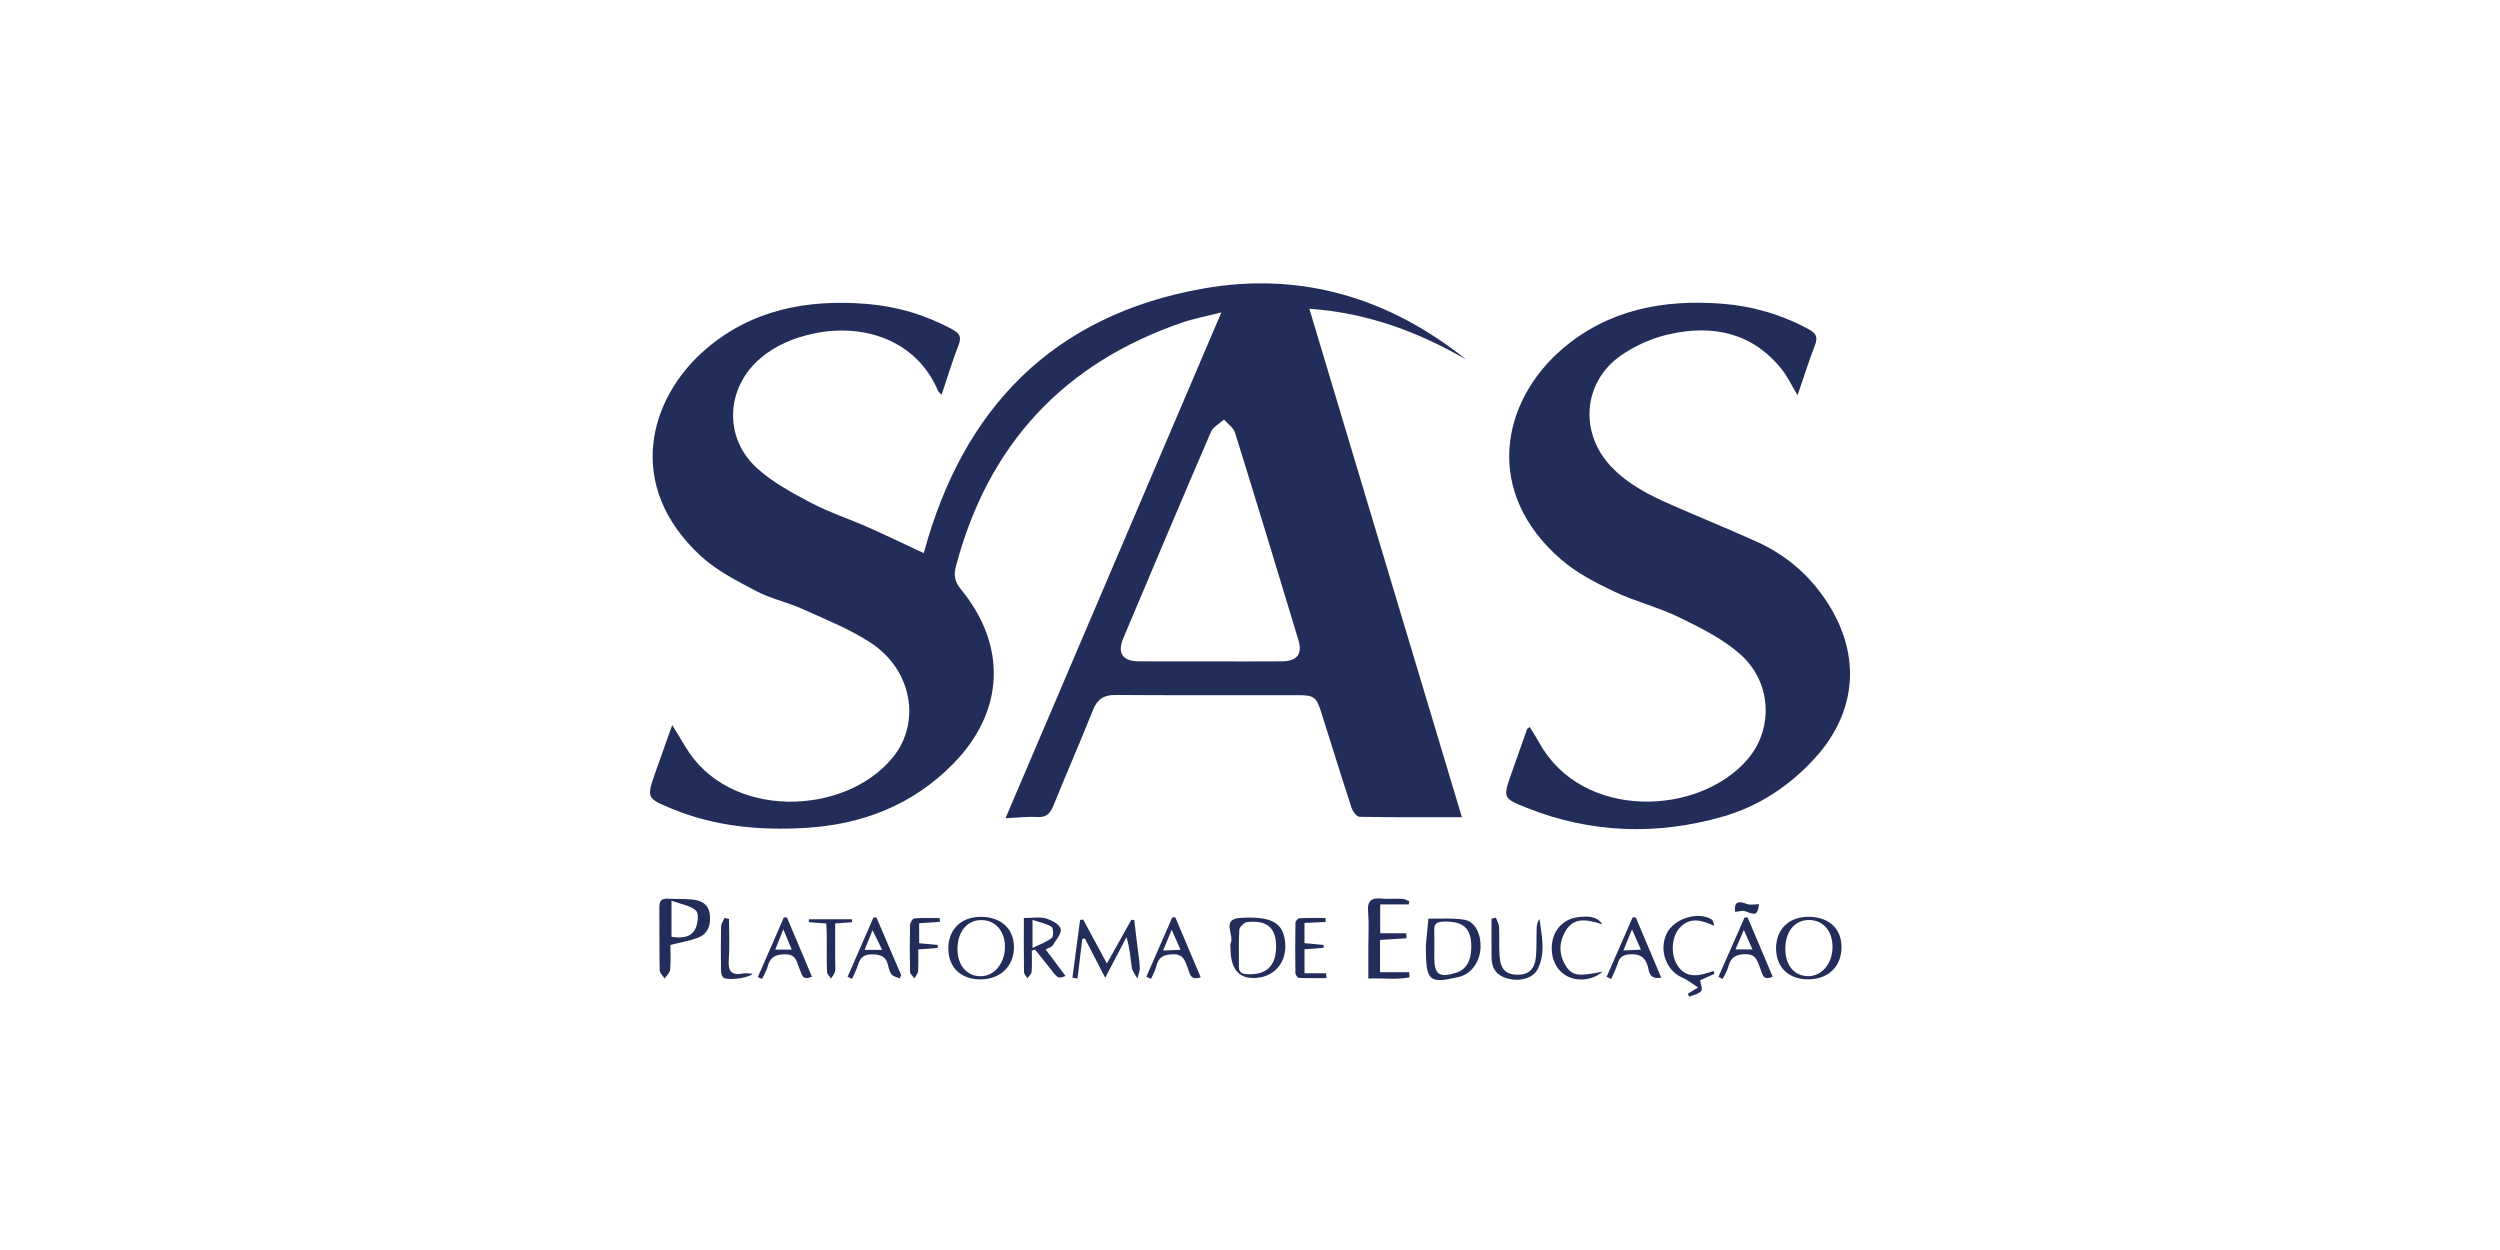 <?xml version="1.0" encoding="UTF-8"?>
<svg xmlns="http://www.w3.org/2000/svg" id="Layer_1" data-name="Layer 1" viewBox="0 0 1000 500">
  <defs>
    <style>
      .cls-1 {
        fill: #222d59;
        stroke-width: 0px;
      }
    </style>
  </defs>
  <path class="cls-1" d="M584.77,326.88c-14.44,0-27.72.09-40.99-.16-1.11-.02-2.69-2.18-3.17-3.64-4.13-12.63-8.04-25.32-12.06-37.99-2.01-6.36-2.9-7.01-9.39-7.02-24.31-.01-48.62.08-72.94-.08-4.67-.03-7.27,1.64-9,5.98-5.1,12.76-10.62,25.36-15.77,38.11-1.3,3.2-2.83,4.97-6.61,4.74-3.88-.24-7.81.26-12.64.47,28.83-67.56,57.32-134.32,86.34-202.31-6.02,1.53-10.95,2.42-15.63,4.03-47.65,16.36-77.77,48.99-90.58,97.68-.93,3.55-.34,6.15,2.08,9.09,18.53,22.6,17.36,48.89-3.15,69.76-16.21,16.5-36.38,24.3-59.19,25.63-18.19,1.06-36.07-.57-53.12-7.6-10.38-4.28-10.38-4.33-6.76-14.7,2.09-5.98,4.23-11.94,6.68-18.84,2.1,3.42,3.7,5.95,5.21,8.53,17.3,29.46,63.8,28.01,83.04,4.41,11.37-13.95,7.79-34.95-8.81-45.84-8.47-5.56-18.13-9.38-27.44-13.58-5.98-2.7-12.6-4.06-18.36-7.1-7.77-4.11-15.93-8.25-22.29-14.13-30.39-28.13-20.73-62.9,1.9-82.48,18.43-15.94,40.69-20.19,64.39-18.29,12.17.98,23.7,4.36,34.48,10.24,2.71,1.48,3.75,2.87,2.49,6.1-2.48,6.37-4.46,12.93-6.85,20.02-.78-.86-1.25-1.18-1.44-1.63-8.73-20.58-30.24-27.05-49.79-22.84-7.87,1.69-15.2,4.68-21.38,9.99-13.71,11.79-14.64,31.72-1.15,43.9,6.23,5.63,13.95,9.8,21.46,13.76,7.27,3.83,15.19,6.41,22.74,9.75,7.52,3.33,14.93,6.92,22.44,10.42,15.64-57.99,51.74-95.25,111.89-105.86,38.86-6.86,74.12,3.64,105,28.37-19.14-11.01-39.37-18.66-62.66-20.26,10.3,34.33,20.4,68.02,30.5,101.7,10.08,33.6,20.17,67.2,30.53,101.7ZM484.26,264.56c9.47,0,18.94.06,28.41-.02,6.25-.05,8.41-2.84,6.63-8.75-8.35-27.6-16.72-55.2-25.29-82.73-.62-2.01-2.9-3.5-4.4-5.23-1.78,1.61-4.34,2.89-5.21,4.89-11.84,27.47-23.46,55.03-35.09,82.58-2.48,5.87-.32,9.17,6.09,9.23,9.62.09,19.25.02,28.87.02Z"></path>
  <path class="cls-1" d="M719.02,158.12c-2.42-4.04-3.97-7.42-6.21-10.25-11.72-14.78-27.51-18.07-44.92-14.24-6.83,1.5-13.76,4.56-19.5,8.55-15.21,10.57-16.75,30.83-4.03,44.35,6.74,7.17,15.34,11.53,24.19,15.41,11.33,4.96,22.8,9.63,34.07,14.71,11.84,5.34,21.35,13.52,28.41,24.5,13.56,21.07,11.7,43.83-5.24,62.29-10.14,11.05-22.34,19.11-36.75,23.23-26.38,7.53-52.58,6.67-78.21-3.48-9.76-3.86-9.66-4.12-6.28-13.75,2.07-5.9,4.15-11.81,6.25-17.7.09-.24.43-.39,1.08-.96,1.33,2.19,2.71,4.27,3.91,6.45,17.13,30.94,63.97,29.34,83.45,6.23,10.14-12.03,9.49-30.53-3.09-41.72-7.02-6.24-15.92-10.63-24.49-14.81-8.34-4.07-17.57-6.31-25.96-10.29-7.38-3.5-14.92-7.4-21.06-12.67-31.54-27.09-24.16-63.32.17-84.29,18.32-15.79,40.43-20.01,63.95-18.2,12.32.95,23.99,4.37,34.9,10.33,2.83,1.55,3.53,3.1,2.36,6.15-2.43,6.36-4.5,12.87-7,20.14Z"></path>
  <path class="cls-1" d="M268.16,377.97c0,3.03.2,6.52-.11,9.95-.11,1.22-1.44,2.33-2.21,3.49-.69-1.09-1.94-2.17-1.97-3.28-.17-8.39-.03-16.78-.13-25.16-.03-2.52.78-3.66,3.4-3.5,3.2.19,6.42.01,9.6.31,3.57.33,6.61,1.69,7.15,5.8.55,4.15-.51,7.83-4.64,9.47-3.32,1.32-6.95,1.87-11.1,2.93ZM268.6,360.28v14.43c3.8.61,7.57.44,9.43-2.98,1.13-2.07,1.61-6.31.38-7.46-2.21-2.07-5.9-2.54-9.82-3.99Z"></path>
  <path class="cls-1" d="M563.81,390.93c-5.15,1.07-10.43.22-16.48.5,0-4.34,0-8.23,0-12.12,0-4.89.31-9.8-.09-14.66-.37-4.45,1.43-5.62,5.47-5.23,2.73.27,5.5-.03,8.25.11.94.05,1.85.65,2.78,1.01-.08.41-.17.82-.25,1.23h-11.41v11.54h10.43c.04.67.08,1.34.13,2-3.45.21-6.89.42-10.63.66v12.9h11.66l.15,2.05Z"></path>
  <path class="cls-1" d="M433.28,367.83c3.01,5.58,6.01,11.15,9.48,17.57,3.52-6.3,6.65-11.89,9.77-17.47l1.17.08c.42,3.48.83,6.96,1.25,10.45.34,2.88.86,5.75.97,8.64.05,1.41-.63,2.86-.98,4.29-.76-1.41-1.96-2.76-2.19-4.25-.61-3.9-.8-7.87-2.16-12.29-2.75,5.24-5.49,10.49-8.51,16.26-2.85-5.51-5.48-10.6-8.1-15.68-.35.03-.71.06-1.06.09-.64,5.29-1.28,10.58-1.92,15.87-.68-.11-1.35-.21-2.03-.32,1.02-7.69,2.04-15.38,3.06-23.08.42-.05.84-.11,1.26-.16Z"></path>
  <path class="cls-1" d="M492.21,379.18c0-.61-.21-1.33.03-1.81,1.69-3.28-4.02-9.72,3.91-10.21,12.5-.76,17.13,1.95,17.9,9.64.75,7.39-3.47,13.19-10.34,14.21q-11.52,1.71-11.52-11.83ZM510.44,378.96c.11-7.71-3.43-10.97-11.55-10.14-1.19.12-3.07,1.91-3.16,3.04-.35,4.85-.09,9.74-.18,14.61-.04,2.4,1.03,3.07,3.3,3.2,7.52.41,11.48-3.15,11.58-10.71Z"></path>
  <path class="cls-1" d="M570.35,378.95c0-.3-.02-.61,0-.91.33-3.54.67-7.08,1.01-10.61,4.83.11,9.76-.31,14.47.49,4.18.71,6.56,5.65,6.4,10.93-.18,5.74-3.55,10.53-8.34,11.85-.15.04-.3.05-.45.09-11.85,2.79-13.09,1.67-13.09-11.84ZM588.52,378.75c.03-7.54-3.25-10.39-11.28-10.1-2.45.09-3.65.8-3.55,3.43.13,3.65.02,7.31.02,10.96,0,6.72,1.93,8.12,8.48,6.15,4.23-1.27,6.31-4.7,6.33-10.44Z"></path>
  <path class="cls-1" d="M392.28,391.76c-7.85.03-12.87-4.71-12.95-12.23-.08-7.68,5.1-12.8,12.96-12.8,8.02,0,13.19,4.65,13.29,11.93.11,7.7-5.34,13.06-13.3,13.09ZM382.99,379.31c-.09,6.75,3.69,11.25,9.37,11.18,5.28-.07,9.45-5,9.61-11.38.16-6.36-3.53-10.86-9.06-11.07-5.8-.22-9.82,4.35-9.91,11.28Z"></path>
  <path class="cls-1" d="M723.05,391.74c-7.75-.07-12.67-4.96-12.62-12.54.05-7.65,5.3-12.6,13.25-12.48,8.02.12,12.98,4.82,12.92,12.24-.06,7.79-5.43,12.86-13.55,12.78ZM714.13,379.26c-.1,6.82,3.58,11.25,9.28,11.2,5.31-.05,9.44-4.94,9.59-11.36.15-6.41-3.47-10.87-9-11.09-5.81-.23-9.78,4.29-9.87,11.25Z"></path>
  <path class="cls-1" d="M409.53,367.21c3.42,0,6.29-.55,8.79.16,2.31.66,5.54,2.37,5.96,4.18.44,1.88-1.91,4.49-3.24,6.65-.41.66-1.5.89-2.77,1.58,2.74,3.67,5.34,7.13,7.96,10.63-3.08,1.12-3.05,1.1-6.66-3.64-1.8-2.36-3.71-4.63-5.57-6.94-.43.14-.86.28-1.28.42,0,2.82.14,5.66-.08,8.46-.07.9-1.08,1.73-1.67,2.59-.48-.81-1.35-1.62-1.37-2.44-.11-6.99-.06-13.98-.06-21.66ZM413.01,379.18c3.13-1.55,5.74-2.41,7.71-4.04.76-.62.66-3.92-.08-4.4-2.05-1.31-4.64-1.78-7.63-2.79v11.23Z"></path>
  <path class="cls-1" d="M685.76,389.55c-2.06.92-4.12,1.84-5.72,2.55.19,1.43,1.1,3.54.44,4.32-1.04,1.23-3.14,1.56-4.79,2.27-.18-.4-.37-.81-.55-1.21,1.11-.67,2.22-1.35,4.11-2.5-2.42-1.53-4.2-3.03-6.25-3.9-6.51-2.74-9.55-11.03-6.3-17.72,2.86-5.89,12.43-8.95,17.89-5.63.66.4.9,1.49,1.08,2.59-5.02-2.27-9.75-3.74-13.93.97-3,3.38-3.52,10.07-1.11,14.27,3.7,6.45,9.28,4.68,14.85,2.82.09.39.18.77.27,1.16Z"></path>
  <path class="cls-1" d="M598.34,367.1c.45,1.2,1.22,2.38,1.28,3.59.2,3.96-.07,7.94.22,11.88.38,5.14,2.52,7.2,6.98,7.32,4.57.12,7.1-2.14,7.56-7.29.33-3.63.15-7.31.26-10.97.04-1.38.27-2.75,1.15-4.07.92,6.79,2.57,13.66-.74,20.15-1.83,3.59-7.02,4.97-11.84,3.76-4.26-1.06-6.51-3.83-6.58-8.2-.09-5.27-.02-10.53-.02-15.8.58-.13,1.16-.26,1.74-.39Z"></path>
  <path class="cls-1" d="M530.56,391.25c-3.68,0-7.35.08-11.02-.09-.51-.02-1.37-1.26-1.38-1.95-.1-6.7-.1-13.39.02-20.09.01-.65.97-1.8,1.53-1.83,3.49-.17,6.99-.09,10.49-.09.02.53.03,1.06.05,1.59-2.72.13-5.44.25-8.46.39v8.07c2.56.24,5.11.48,7.67.73,0,.39-.01.77-.02,1.16-2.43.18-4.87.36-7.64.57v9.61h8.64c.04.65.08,1.29.12,1.94Z"></path>
  <path class="cls-1" d="M339.03,390.74c3.45-7.9,6.89-15.81,10.34-23.71.4-.02.81-.03,1.21-.05,3.3,7.71,6.61,15.41,9.91,23.12-.22.42-.44.85-.66,1.27-1.08-.5-2.49-.75-3.17-1.58-.82-1-1.15-2.47-1.46-3.79-.81-3.44-2.94-4.2-6.32-4.26-3.5-.06-4.87,1.44-5.74,4.4-.55,1.87-1.54,3.61-2.33,5.41-.59-.27-1.19-.54-1.78-.81ZM352.86,379.94c-1.35-2.76-2.38-4.85-3.84-7.84-1.32,3.26-2.14,5.3-3.17,7.84h7.01Z"></path>
  <path class="cls-1" d="M314.77,366.96c3.32,7.86,6.63,15.72,10,23.69-3.97,1.85-4.04-1.13-4.91-2.99-1.21-2.58-1.15-5.9-5.63-5.93-4-.03-6.25,1.1-7.22,5.02-.42,1.69-1.47,3.23-2.23,4.84-.55-.26-1.1-.52-1.64-.77,3.47-7.95,6.93-15.91,10.4-23.86.41,0,.82,0,1.23,0ZM313.33,371.74c-1.34,3.37-2.22,5.59-3.22,8.11h6.59c-1.11-2.67-2-4.81-3.37-8.11Z"></path>
  <path class="cls-1" d="M699.05,366.98c3.33,7.86,6.66,15.71,10.02,23.67-3.95,1.87-4.07-1.1-4.87-2.99-1.2-2.81-1.41-6.04-6.06-5.98-3.93.05-5.85,1.31-6.79,4.95-.44,1.72-1.48,3.29-2.24,4.92-.58-.26-1.16-.52-1.73-.79,3.48-7.93,6.96-15.85,10.44-23.78.41,0,.82,0,1.23,0ZM694.19,379.75h6.78c-1.14-2.56-2.09-4.71-3.43-7.74-1.34,3.1-2.22,5.14-3.35,7.74Z"></path>
  <path class="cls-1" d="M664.49,391.07c-4.77.84-4.79-2.37-5.32-4.36-1.06-3.92-3.24-5.21-7.25-4.98-2.81.16-4.07,1.21-4.85,3.7-.66,2.11-1.71,4.11-2.58,6.15-.62-.28-1.23-.56-1.85-.84,3.47-7.94,6.95-15.88,10.42-23.81.41.01.82.02,1.24.03,3.32,7.86,6.65,15.71,10.2,24.1ZM649.34,380.18c2.79-.12,4.69-.21,7.02-.31-1.23-2.81-2.15-4.9-3.55-8.11-1.35,3.29-2.19,5.33-3.46,8.41Z"></path>
  <path class="cls-1" d="M480.29,390.92c-4.34,1.47-4.37-1.72-5.2-3.76-1.13-2.81-1.66-5.6-6.01-5.45-3.68.12-5.65,1.15-6.52,4.7-.44,1.77-1.41,3.41-2.13,5.12-.63-.27-1.27-.55-1.9-.82,3.46-7.91,6.91-15.83,10.37-23.74l1.21-.06c3.38,7.97,6.75,15.93,10.18,24.02ZM468.68,371.89c-1.27,3.09-2.21,5.35-3.43,8.33,2.67-.12,4.58-.21,6.95-.32-1.26-2.87-2.2-5.02-3.52-8.01Z"></path>
  <path class="cls-1" d="M641.06,388.63c-4.07,3.59-10.1,4.11-14.43,1.71-4.51-2.49-6.75-7.99-5.67-13.86.98-5.32,5.09-9.15,10.7-9.68,3.41-.32,6.91-.49,9.36,2.92-5.78-1.69-11.49-3.49-15.11,3.19-2.49,4.61-2.29,9.45.7,13.86,2.42,3.56,5.06,3.84,14.44,1.86Z"></path>
  <path class="cls-1" d="M375.06,379.2c-2.35.17-4.7.35-7.76.58,0,2.98.13,5.84-.07,8.67-.07.99-.94,1.93-1.45,2.89-.61-.85-1.74-1.68-1.76-2.55-.15-6.26-.15-12.52,0-18.78.02-.94,1.01-2.61,1.65-2.66,3.38-.27,6.8-.13,10.21-.13.03.5.06,1.01.09,1.51-2.65.18-5.3.36-8.3.56v8c2.55.23,5.01.46,7.46.68-.02.41-.05.83-.07,1.24Z"></path>
  <path class="cls-1" d="M330.5,369.4c-2.51-.19-4.76-.36-7.01-.53.02-.39.05-.78.07-1.17h17.18c.05.39.09.79.14,1.18-2.07.15-4.13.3-6.81.5,0,5.34,0,10.48,0,15.62,0,1.22.2,2.49-.08,3.65-.24.99-1.03,1.85-1.58,2.77-.56-.88-1.58-1.75-1.61-2.66-.16-4.88-.07-9.77-.09-14.65,0-1.49-.13-2.98-.21-4.71Z"></path>
  <path class="cls-1" d="M291.6,367.57c0,5.41.32,10.85-.1,16.24-.36,4.68,1.09,6.53,5.81,5.57,1.09-.22,2.27.06,3.8.14-2.1,1.92-10.66,2.8-11.93,1.37-.6-.68-.77-1.92-.78-2.92-.07-5.78-.11-11.56.03-17.34.03-1.18.9-2.33,1.38-3.49.59.15,1.19.3,1.78.44Z"></path>
  <path class="cls-1" d="M703.62,361.69c-.73,4.35-1.16,4.51-5.52,2.8-1.14-.45-2.7.16-4.09.28-.33-3.79.92-4.67,4.83-3.16,1.31.5,2.97.08,4.78.08Z"></path>
</svg>
